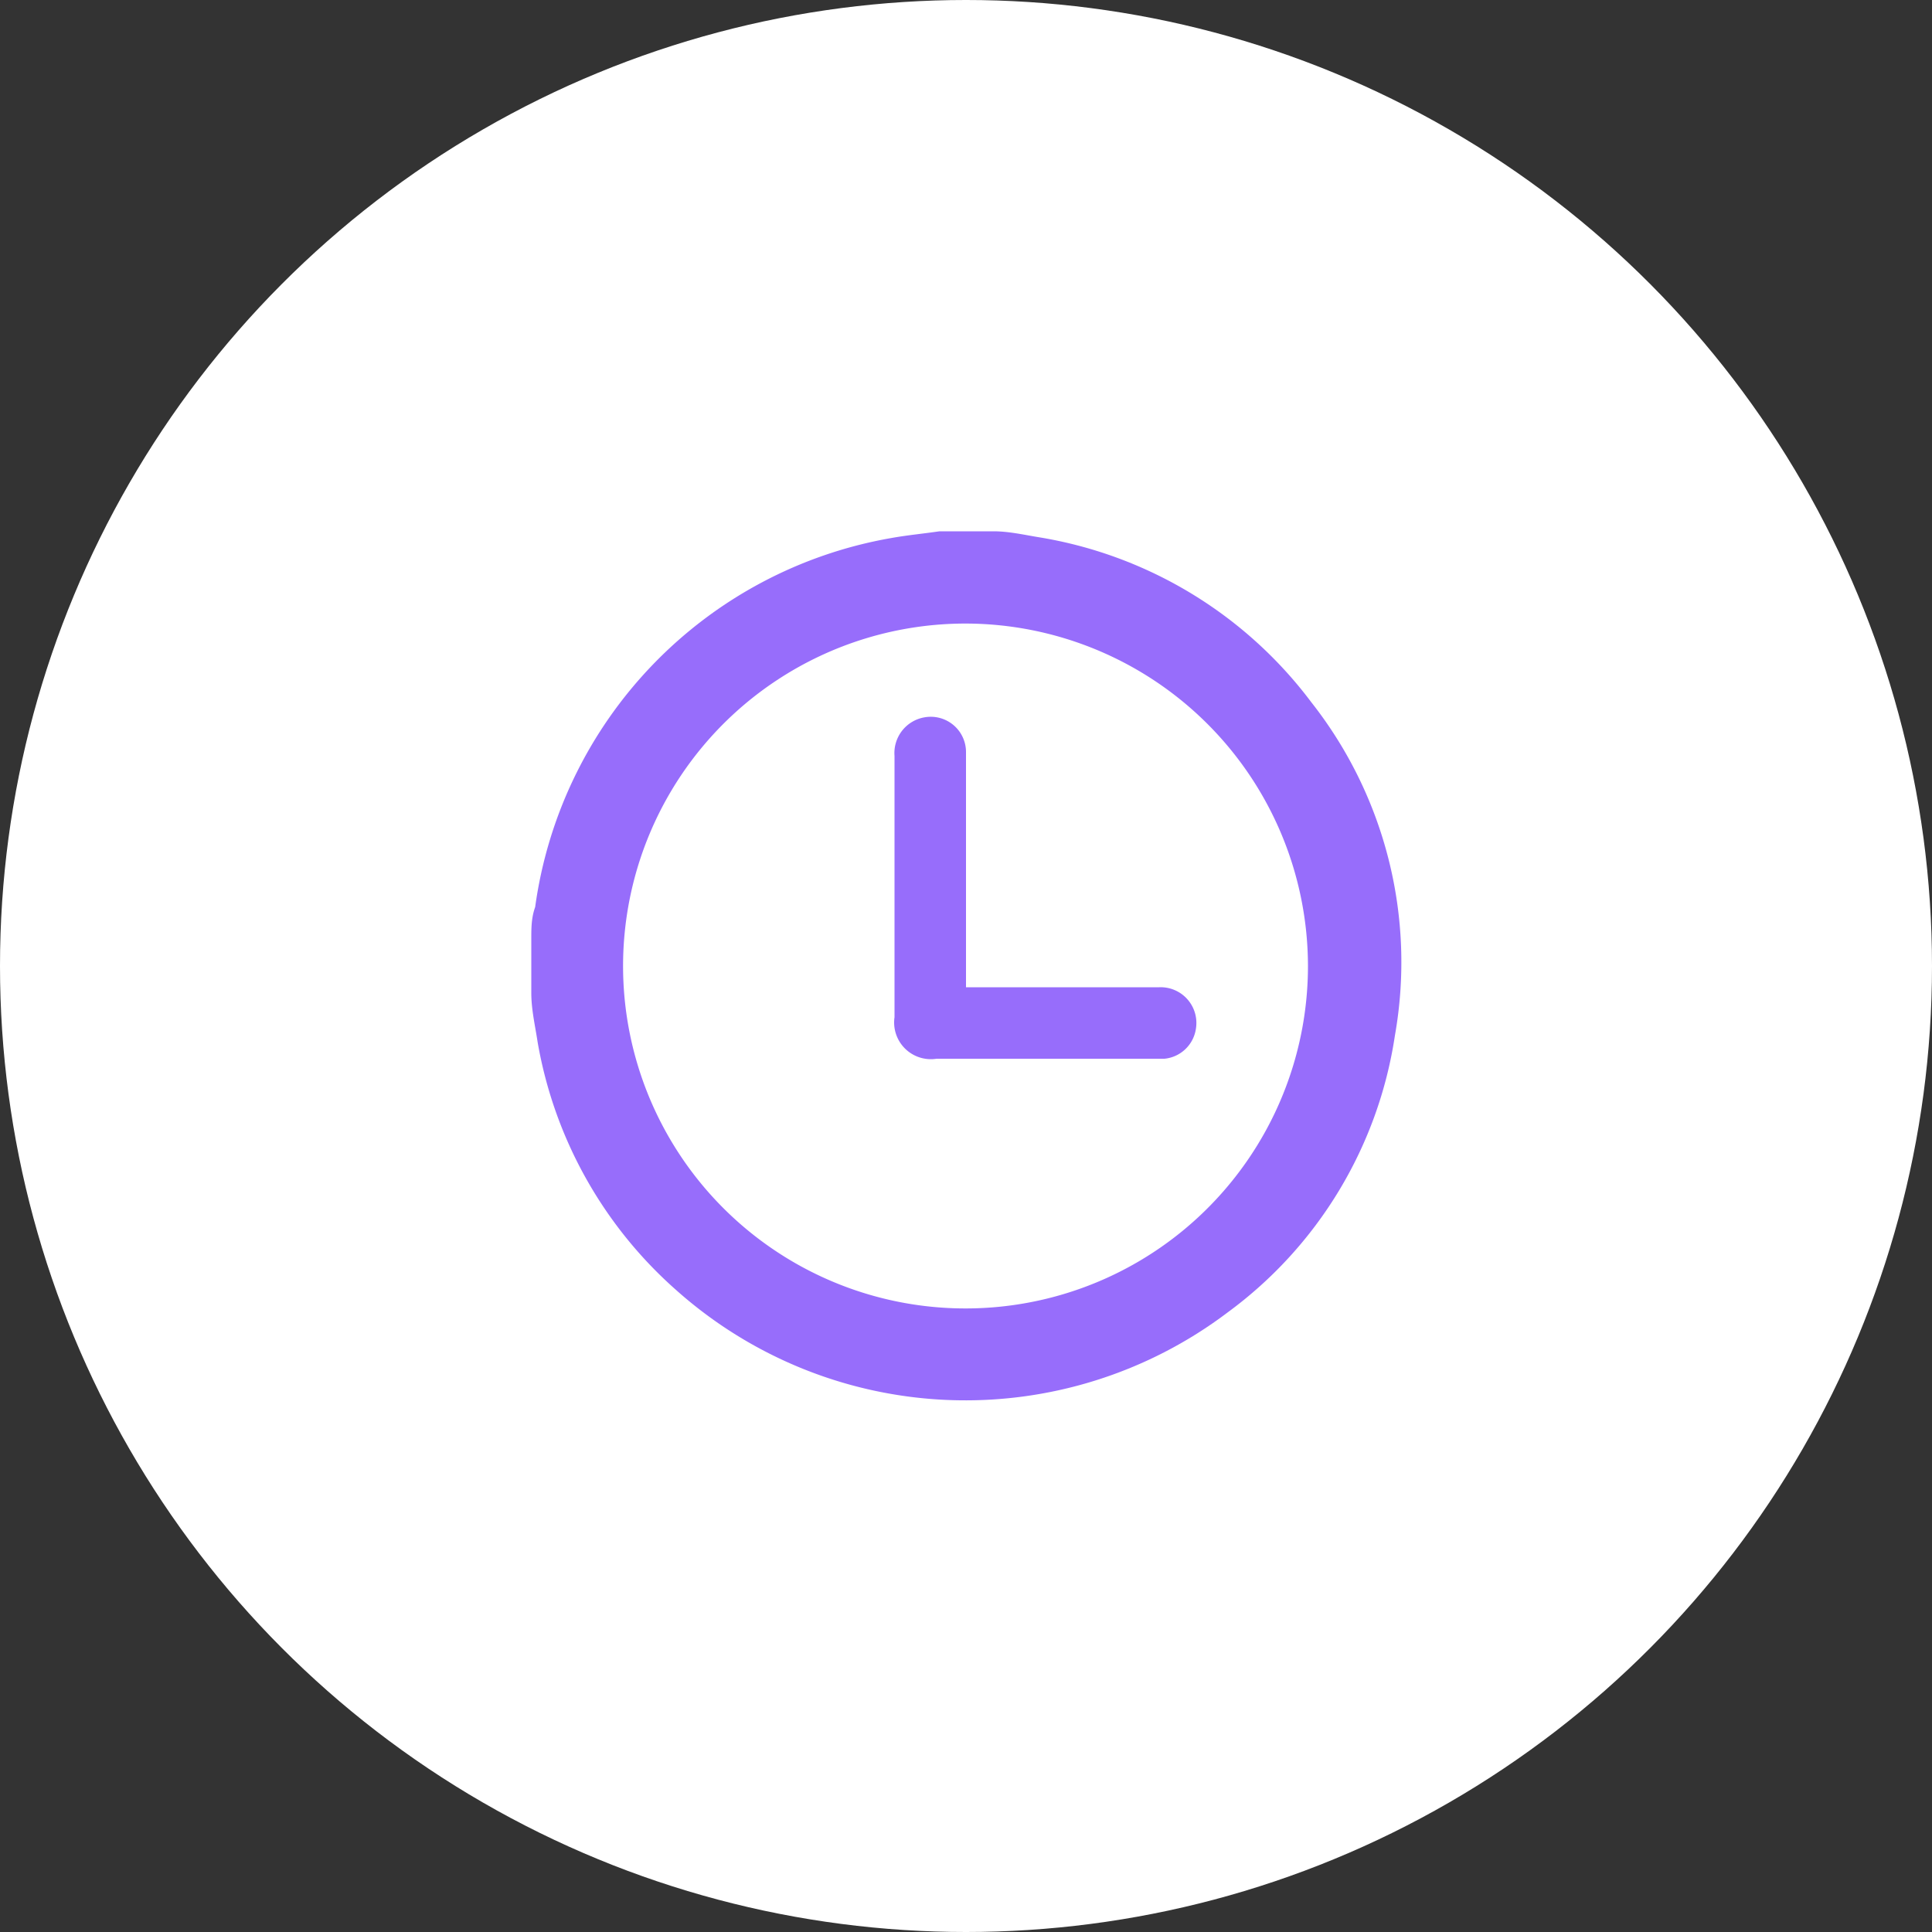 <svg xmlns="http://www.w3.org/2000/svg" viewBox="0 0 40 40"><rect x="0" y="0" width="40" height="40" fill="#333333" stroke="none"/><defs><style>.cls-1{fill:#fff;}.cls-2{fill:#976dfb;}</style></defs><title>deliver-on-timeAsset 9</title><g id="Layer_2" data-name="Layer 2"><g id="Capa_1" data-name="Capa 1"><circle class="cls-1" cx="20" cy="20" r="20"/></g><g id="Layer_1-2" data-name="Layer 1"><path class="cls-2" d="M11,20.56V19.44c0-.22,0-.44.08-.66a9,9,0,0,1,7.37-7.64c.33-.06.66-.09,1-.14h1.12c.31,0,.62.07.92.12a8.83,8.83,0,0,1,5.66,3.42,8.7,8.7,0,0,1,1.73,6.9,8.71,8.71,0,0,1-3.46,5.73A9,9,0,0,1,14,26.71a8.86,8.86,0,0,1-2.87-5.14C11.08,21.24,11,20.9,11,20.56Zm9-7.65A7.09,7.09,0,1,0,27.08,20,7.1,7.1,0,0,0,20,12.91Z"/><path class="cls-2" d="M20,20.44h4a.74.74,0,0,1,.76.86.73.73,0,0,1-.65.62H19.39a.76.76,0,0,1-.87-.86q0-2.71,0-5.41a.75.75,0,0,1,.63-.8.73.73,0,0,1,.85.72c0,.06,0,.13,0,.19q0,2.22,0,4.44Z"/></g></g></svg>